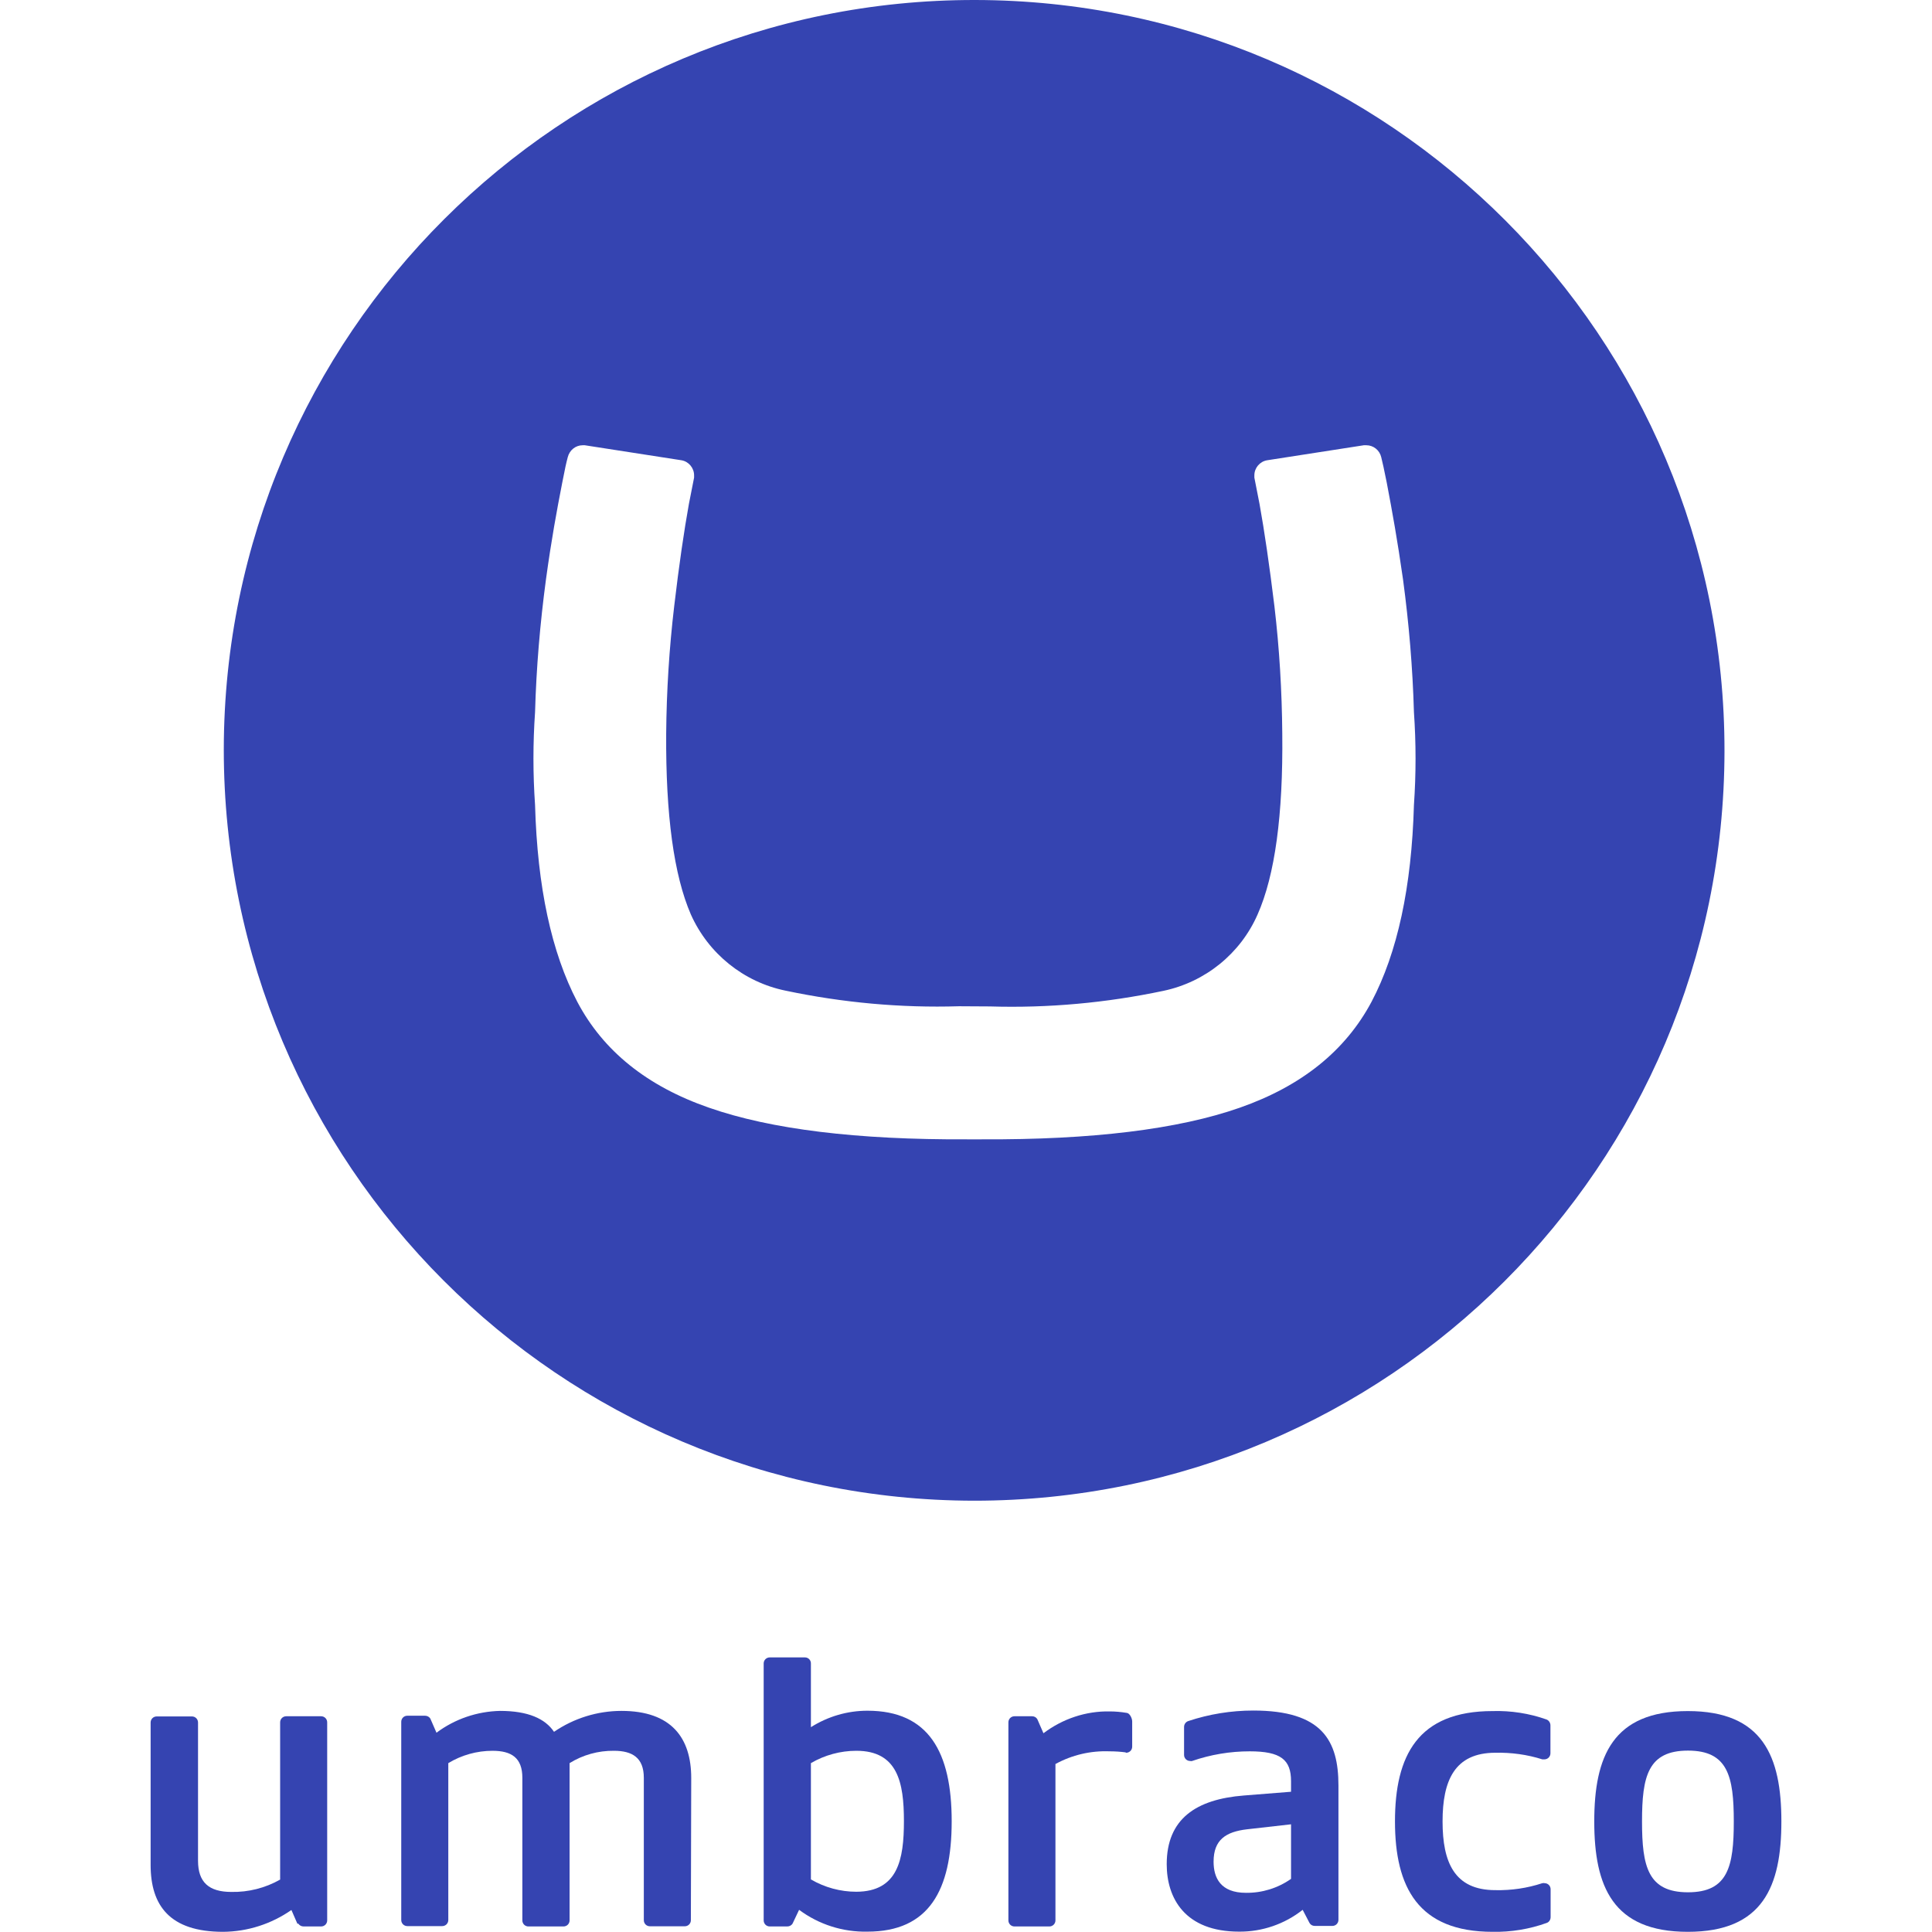 <?xml version="1.0" encoding="utf-8"?>
<!-- Generator: Adobe Illustrator 26.5.0, SVG Export Plug-In . SVG Version: 6.00 Build 0)  -->
<svg version="1.1" id="Layer_1" xmlns="http://www.w3.org/2000/svg" xmlns:xlink="http://www.w3.org/1999/xlink" x="0px" y="0px"
	 viewBox="0 0 1080 1080" style="enable-background:new 0 0 1080 1080;" xml:space="preserve">
<style type="text/css">
	.st0{fill:#3544B1;}
</style>
<path class="st0" d="M125.1,418.9C125.4,187.2,313.5-0.3,545.1,0S964.3,188.3,964,420c-0.3,231.6-188,418.9-419.4,418.9
	C312.8,838.7,125,650.7,125.1,418.9L125.1,418.9z M536.1,562.5c-32.5,1-65.1-2-96.9-8.7c-23.5-4.8-43.2-20.7-53-42.6
	c-9.5-21.9-14.1-55.6-13.8-101.2c0.2-23.8,1.7-47.6,4.5-71.3c2.7-23,5.5-42,8.2-57L388,267c0-0.4,0-0.9,0-1.3c0-4.1-3-7.7-7-8.4
	l-54.1-8.4h-1.2c-3.9,0-7.3,2.7-8.3,6.6c-0.9,3.4-1.5,6-3.1,14.3c-3.1,15.9-6,31.5-9.1,54.1c-3.3,24.6-5.4,49.4-6.1,74.2
	c-1.2,17.3-1.2,34.6,0,51.9c1.3,45.9,9.2,82.5,23.6,110c14.5,27.5,39,47.2,73.6,59.2c34.6,12.1,82.7,18,144.5,17.7h7.8
	c61.8,0.3,110-5.6,144.5-17.7s59-31.8,73.6-59.2c14.5-27.5,22.4-64.1,23.7-110c1.2-17.3,1.2-34.6,0-51.9
	c-0.7-24.8-2.8-49.6-6.1-74.2c-3.2-22.4-6-37.8-9.1-54.1c-1.7-8.3-2.2-10.8-3.1-14.3c-0.9-3.8-4.3-6.6-8.3-6.6h-1.4l-54.1,8.4
	c-4.1,0.7-7.1,4.3-7.1,8.4c0,0.4,0,0.9,0,1.3l2.9,14.8c2.7,15,5.5,34,8.3,57c2.8,23.7,4.2,47.5,4.4,71.3
	c0.5,45.5-4.1,79.2-13.8,101.1c-9.6,21.9-29.3,37.8-52.7,42.7c-31.8,6.7-64.3,9.7-96.9,8.7L536.1,562.5z"/>
<path class="st0" d="M891.2,1018.2c0-36.3,10.3-61.7,52.3-61.7c42,0,52.3,25.4,52.3,61.7c0,36.3-10.3,61.7-52.3,61.7
	S891.2,1054.5,891.2,1018.2z M969.2,1018.2c0-25.2-3.3-39.6-25.6-39.6c-22.4,0-25.7,14.4-25.7,39.6c0,25.2,3.3,39.6,25.7,39.6
	S969.2,1043.3,969.2,1018.2z"/>
<path class="st0" d="M166.7,1075.2c0.6,1.1,1.8,1.7,3,1.7h9.8c1.9,0,3.4-1.5,3.4-3.4V962.8c0-1.9-1.5-3.4-3.4-3.4H160
	c-1.9,0-3.4,1.5-3.4,3.4v87.9c-8.3,4.7-17.7,7.1-27.3,6.9c-12.5,0-18.6-5.4-18.6-17.4v-77.3c0-1.9-1.5-3.4-3.4-3.4H87.6
	c-1.9,0-3.4,1.5-3.4,3.4v79.6c0,22.6,10.6,37.4,40.5,37.4c13.7-0.1,27-4.4,38.2-12.2l3.4,7.8L166.7,1075.2z"/>
<path class="st0" d="M386.4,993.9c0-22.4-11.1-37.5-39-37.5c-13.4,0-26.6,4.1-37.7,11.7c-4.9-7.3-14.4-11.7-30.2-11.7
	c-12.8,0.3-25.2,4.5-35.5,12.2l-3.4-7.8l0,0c-0.6-1.1-1.8-1.7-3-1.7h-9.9c-1.9,0-3.4,1.5-3.4,3.4v110.8c0,1.9,1.5,3.4,3.4,3.4h19.5
	c1.9,0,3.4-1.5,3.4-3.4v-87.7c7.4-4.5,16-6.9,24.7-6.9c10.6,0,16.7,3.9,16.7,15.1v79.7c0,1.9,1.5,3.4,3.4,3.4H315
	c1.9,0,3.4-1.5,3.4-3.4v-87.9c7.4-4.6,16-7,24.8-6.9c10.3,0,16.7,3.9,16.7,15.1v79.6c0,1.9,1.5,3.4,3.4,3.4h19.5
	c1.9,0,3.4-1.5,3.4-3.4L386.4,993.9z"/>
<path class="st0" d="M446.7,1067.6c11,8.2,24.5,12.5,38.2,12.2c34.4,0,47.1-23.1,47.1-61.7c0-38.6-12.8-61.8-47.1-61.8
	c-11.2,0-22.1,3.2-31.6,9.2V930c0.1-1.9-1.4-3.5-3.3-3.5c0,0-0.1,0-0.1,0h-19.6c-1.9,0-3.4,1.5-3.4,3.4v143.6c0,1.9,1.5,3.4,3.4,3.4
	h9.8c1.2,0,2.4-0.6,3-1.7l0,0L446.7,1067.6z M478.7,1057.5c-8.9,0-17.7-2.4-25.4-6.9v-65c7.7-4.5,16.5-6.9,25.4-6.9
	c23.1,0,26.6,17.7,26.6,39.3S501.9,1057.4,478.7,1057.5L478.7,1057.5z"/>
<path class="st0" d="M629.4,979.6c-3-0.4-6.1-0.6-9.2-0.6c-10.5-0.4-20.9,2-30.2,7.1v87.4c0,1.9-1.5,3.4-3.4,3.4h-19.5
	c-1.9,0-3.4-1.5-3.4-3.4V962.8c0-1.9,1.5-3.4,3.4-3.4h9.8c1.3,0,2.4,0.6,3,1.7l0,0l3.4,7.8c10.7-8.1,23.8-12.5,37.2-12.2
	c3.1,0,6.2,0.3,9.2,0.8l0,0c1.7,0,3.2,2.9,3.2,4.8v14.1c0,1.9-1.5,3.4-3.4,3.4h-0.3"/>
<path class="st0" d="M697,1022.6c-11.7,1.4-18.6,5.8-18.6,18.1c0,9,3.9,17.4,18.1,17.4c9,0.1,17.8-2.6,25.2-7.8v-30.5L697,1022.6z
	 M728.2,1067.6c-10.1,8-22.7,12.3-35.5,12.2c-30.4,0-40.5-18.8-40.5-37.7c0-25.4,16.5-36.3,43.1-38.4l26.4-2.1v-5.9
	c0-12-5.7-16.7-23.1-16.7c-10.9,0-21.8,1.8-32.2,5.4c-0.4,0.1-0.7,0.1-1.1,0c-1.9,0-3.4-1.5-3.4-3.4v-15.6c0-1.5,0.9-2.8,2.3-3.3
	l0,0c11.7-3.9,24-5.9,36.4-5.9c38.6,0,47.6,16.9,47.6,41.9v75.1c0,1.9-1.5,3.4-3.4,3.4h-9.8c-1.3,0-2.4-0.6-3-1.7l0,0L728.2,1067.6z
	"/>
<path class="st0" d="M862.4,1052.7c0.3-0.1,0.7-0.1,1,0c1.9,0,3.4,1.5,3.4,3.4v15.6c0,1.4-0.8,2.7-2.1,3.2l0,0
	c-9.7,3.5-20,5.2-30.3,5c-41.7,0-54.6-25-54.6-61.7s12.7-61.7,54.6-61.7c10.2-0.3,20.5,1.3,30.1,4.7l0,0c1.3,0.5,2.2,1.8,2.2,3.3
	v15.6c0,1.9-1.5,3.4-3.4,3.4c-0.4,0-0.7,0-1.1,0l0,0c-8.5-2.7-17.4-3.9-26.3-3.7c-22.8,0-29.5,15.6-29.5,38.4
	c0,22.8,6.6,38.4,29.5,38.4c8.9,0.2,17.8-1.1,26.3-3.9"/>
</svg>
